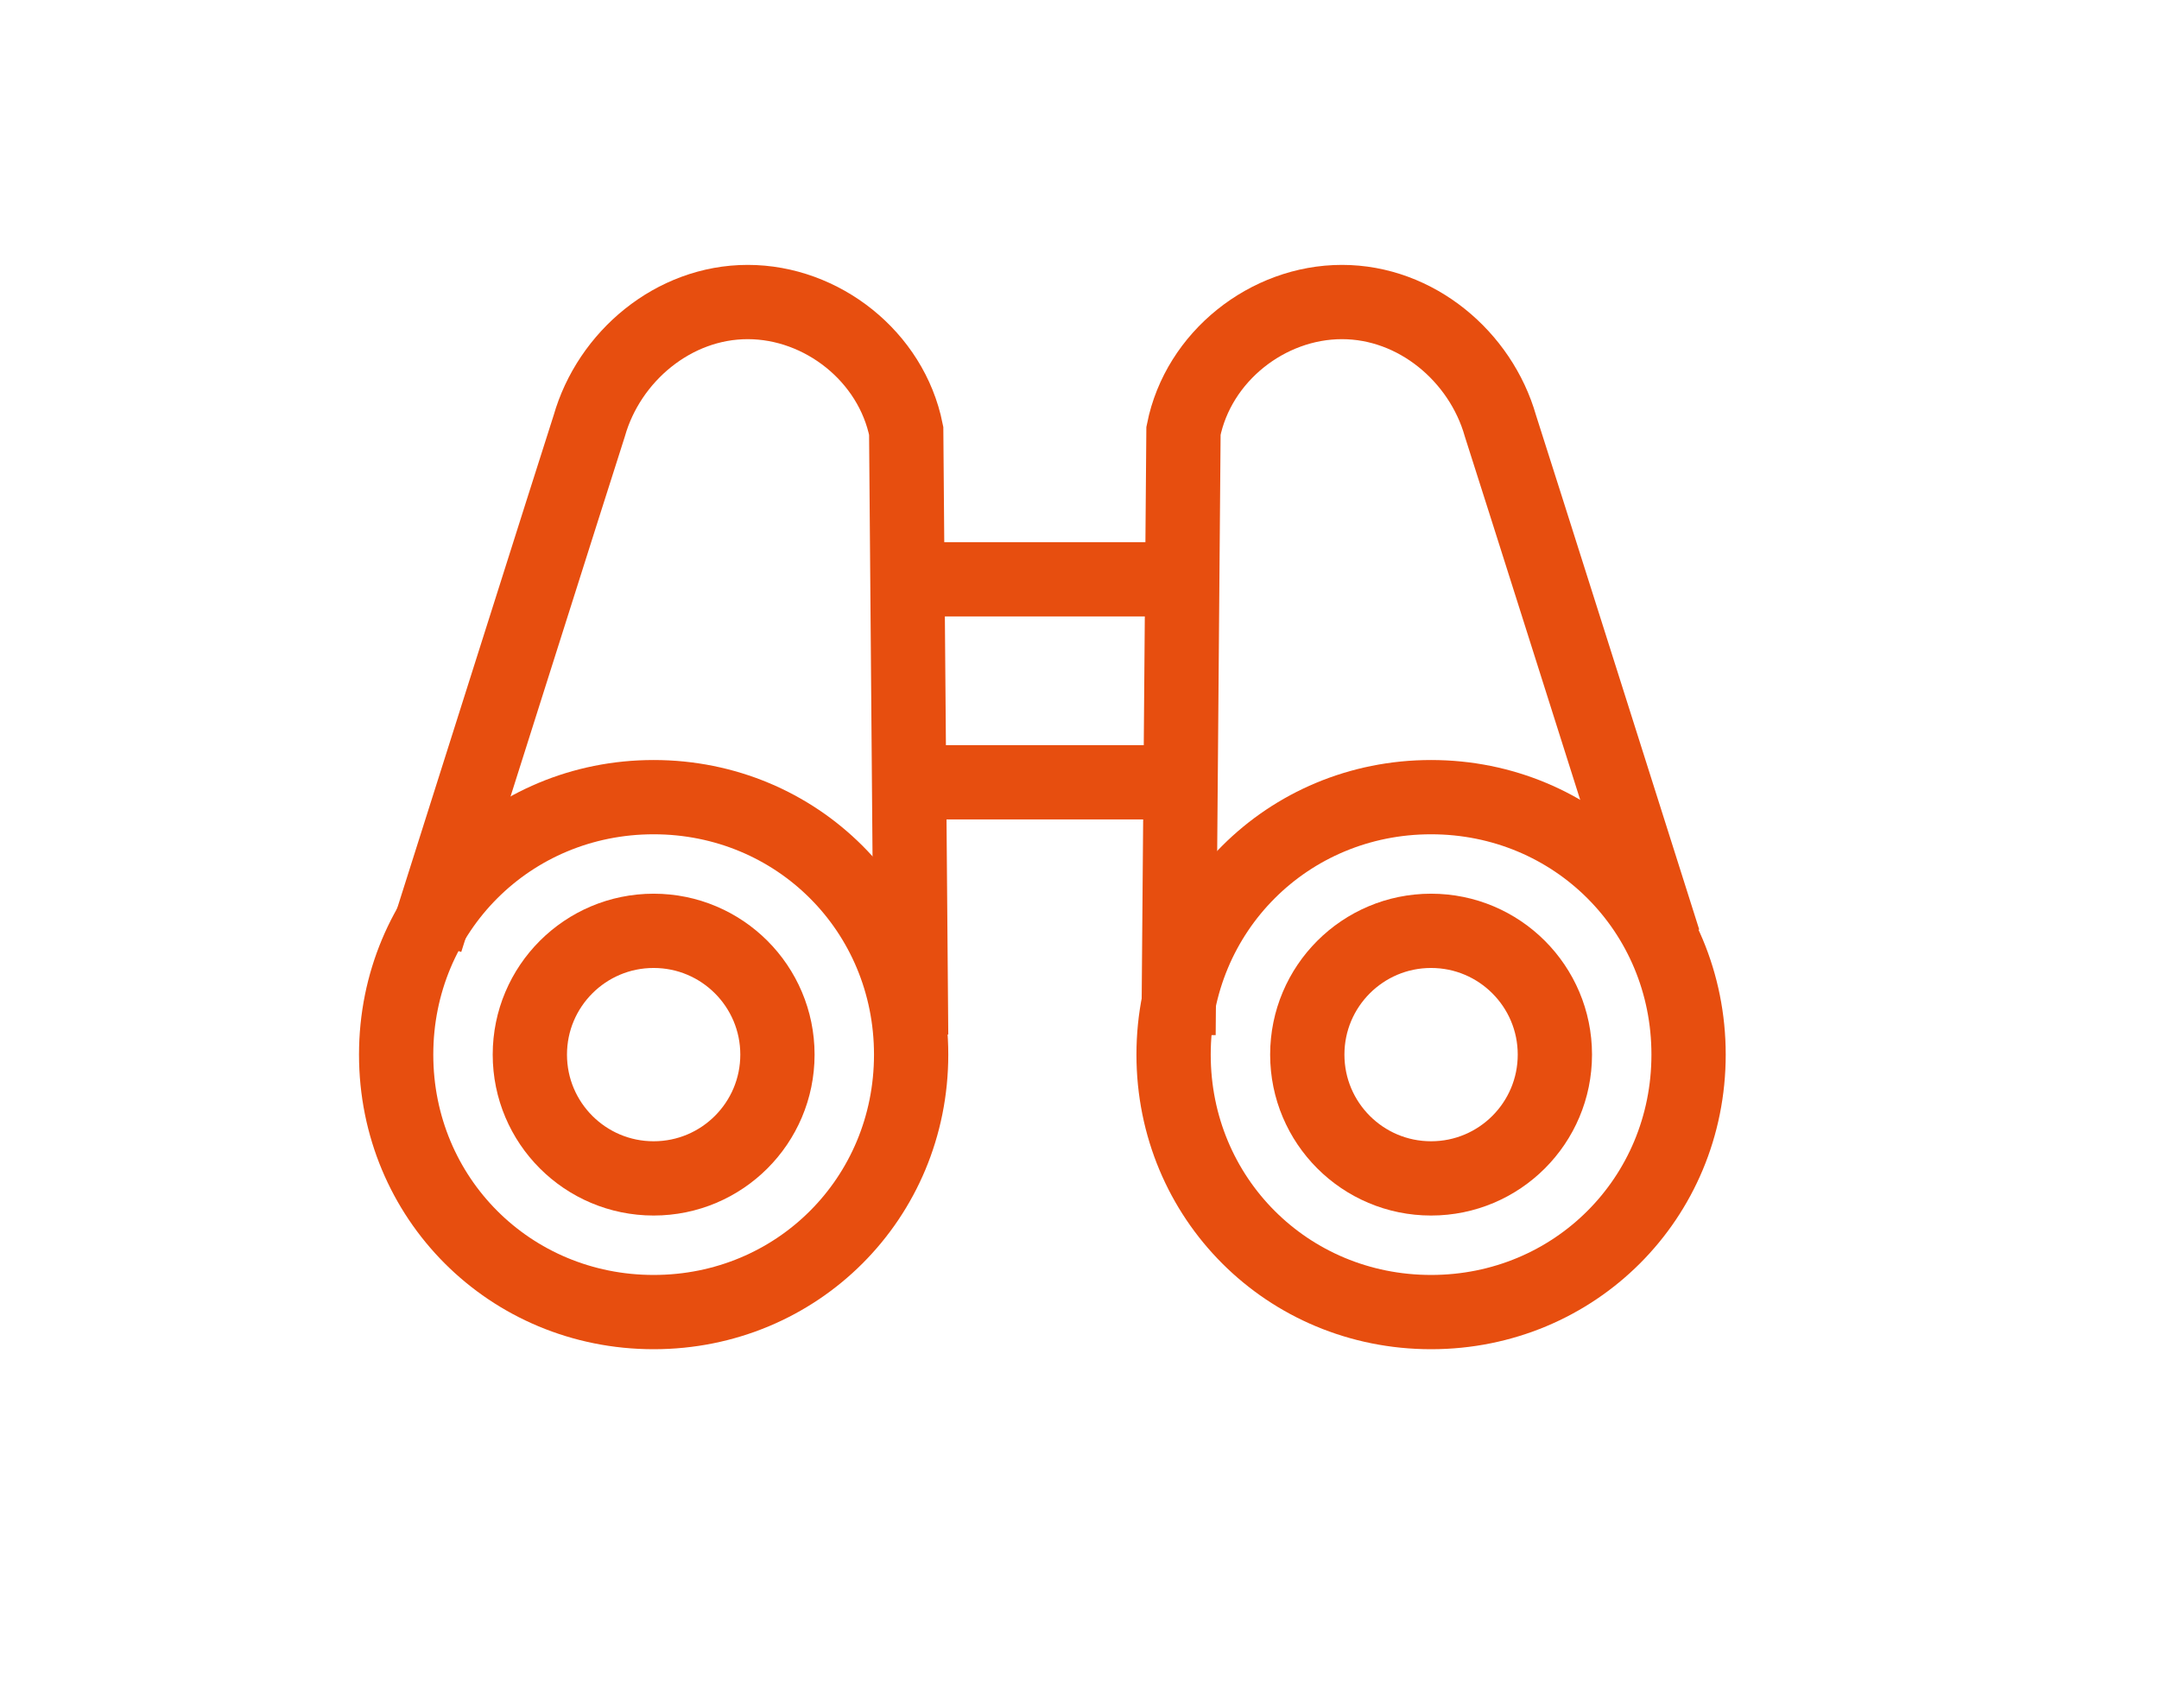 <?xml version="1.0" encoding="UTF-8"?>
<svg id="Ebene_1" xmlns="http://www.w3.org/2000/svg" version="1.1" viewBox="0 0 43.6 34.5">
  <!-- Generator: Adobe Illustrator 29.0.0, SVG Export Plug-In . SVG Version: 2.1.0 Build 186)  -->
  <defs>
    <style>
      .st0, .st1 {
        fill: none;
        stroke: #e74e0f;
        stroke-width: 1.5px;
      }

      .st1 {
        stroke-miterlimit: 10;
      }
    </style>
  </defs>
  <path class="st0" d="M18.4,15.8h5.3M18.4,11.7h5.3"/>
  <g>
    <path class="st1" d="M18.4,21.3c0,2.9-2.3,5.2-5.2,5.2s-5.2-2.3-5.2-5.2,2.3-5.2,5.2-5.2,5.2,2.3,5.2,5.2Z"/>
    <path class="st1" d="M8.6,19s3.2-10.1,3.3-10.4c.4-1.4,1.7-2.5,3.2-2.5s2.9,1.1,3.2,2.6c0,.2.1,12.2.1,12.2"/>
    <path class="st1" d="M23.7,21.3c0,2.9,2.3,5.2,5.2,5.2s5.2-2.3,5.2-5.2-2.3-5.2-5.2-5.2-5.2,2.3-5.2,5.2Z"/>
    <path class="st1" d="M33.6,19s-3.2-10.1-3.3-10.4c-.4-1.4-1.7-2.5-3.2-2.5s-2.9,1.1-3.2,2.6c0,.2-.1,12.2-.1,12.2"/>
    <circle class="st0" cx="13.2" cy="21.3" r="2.5"/>
    <circle class="st0" cx="28.9" cy="21.3" r="2.5"/>
  </g>
</svg>